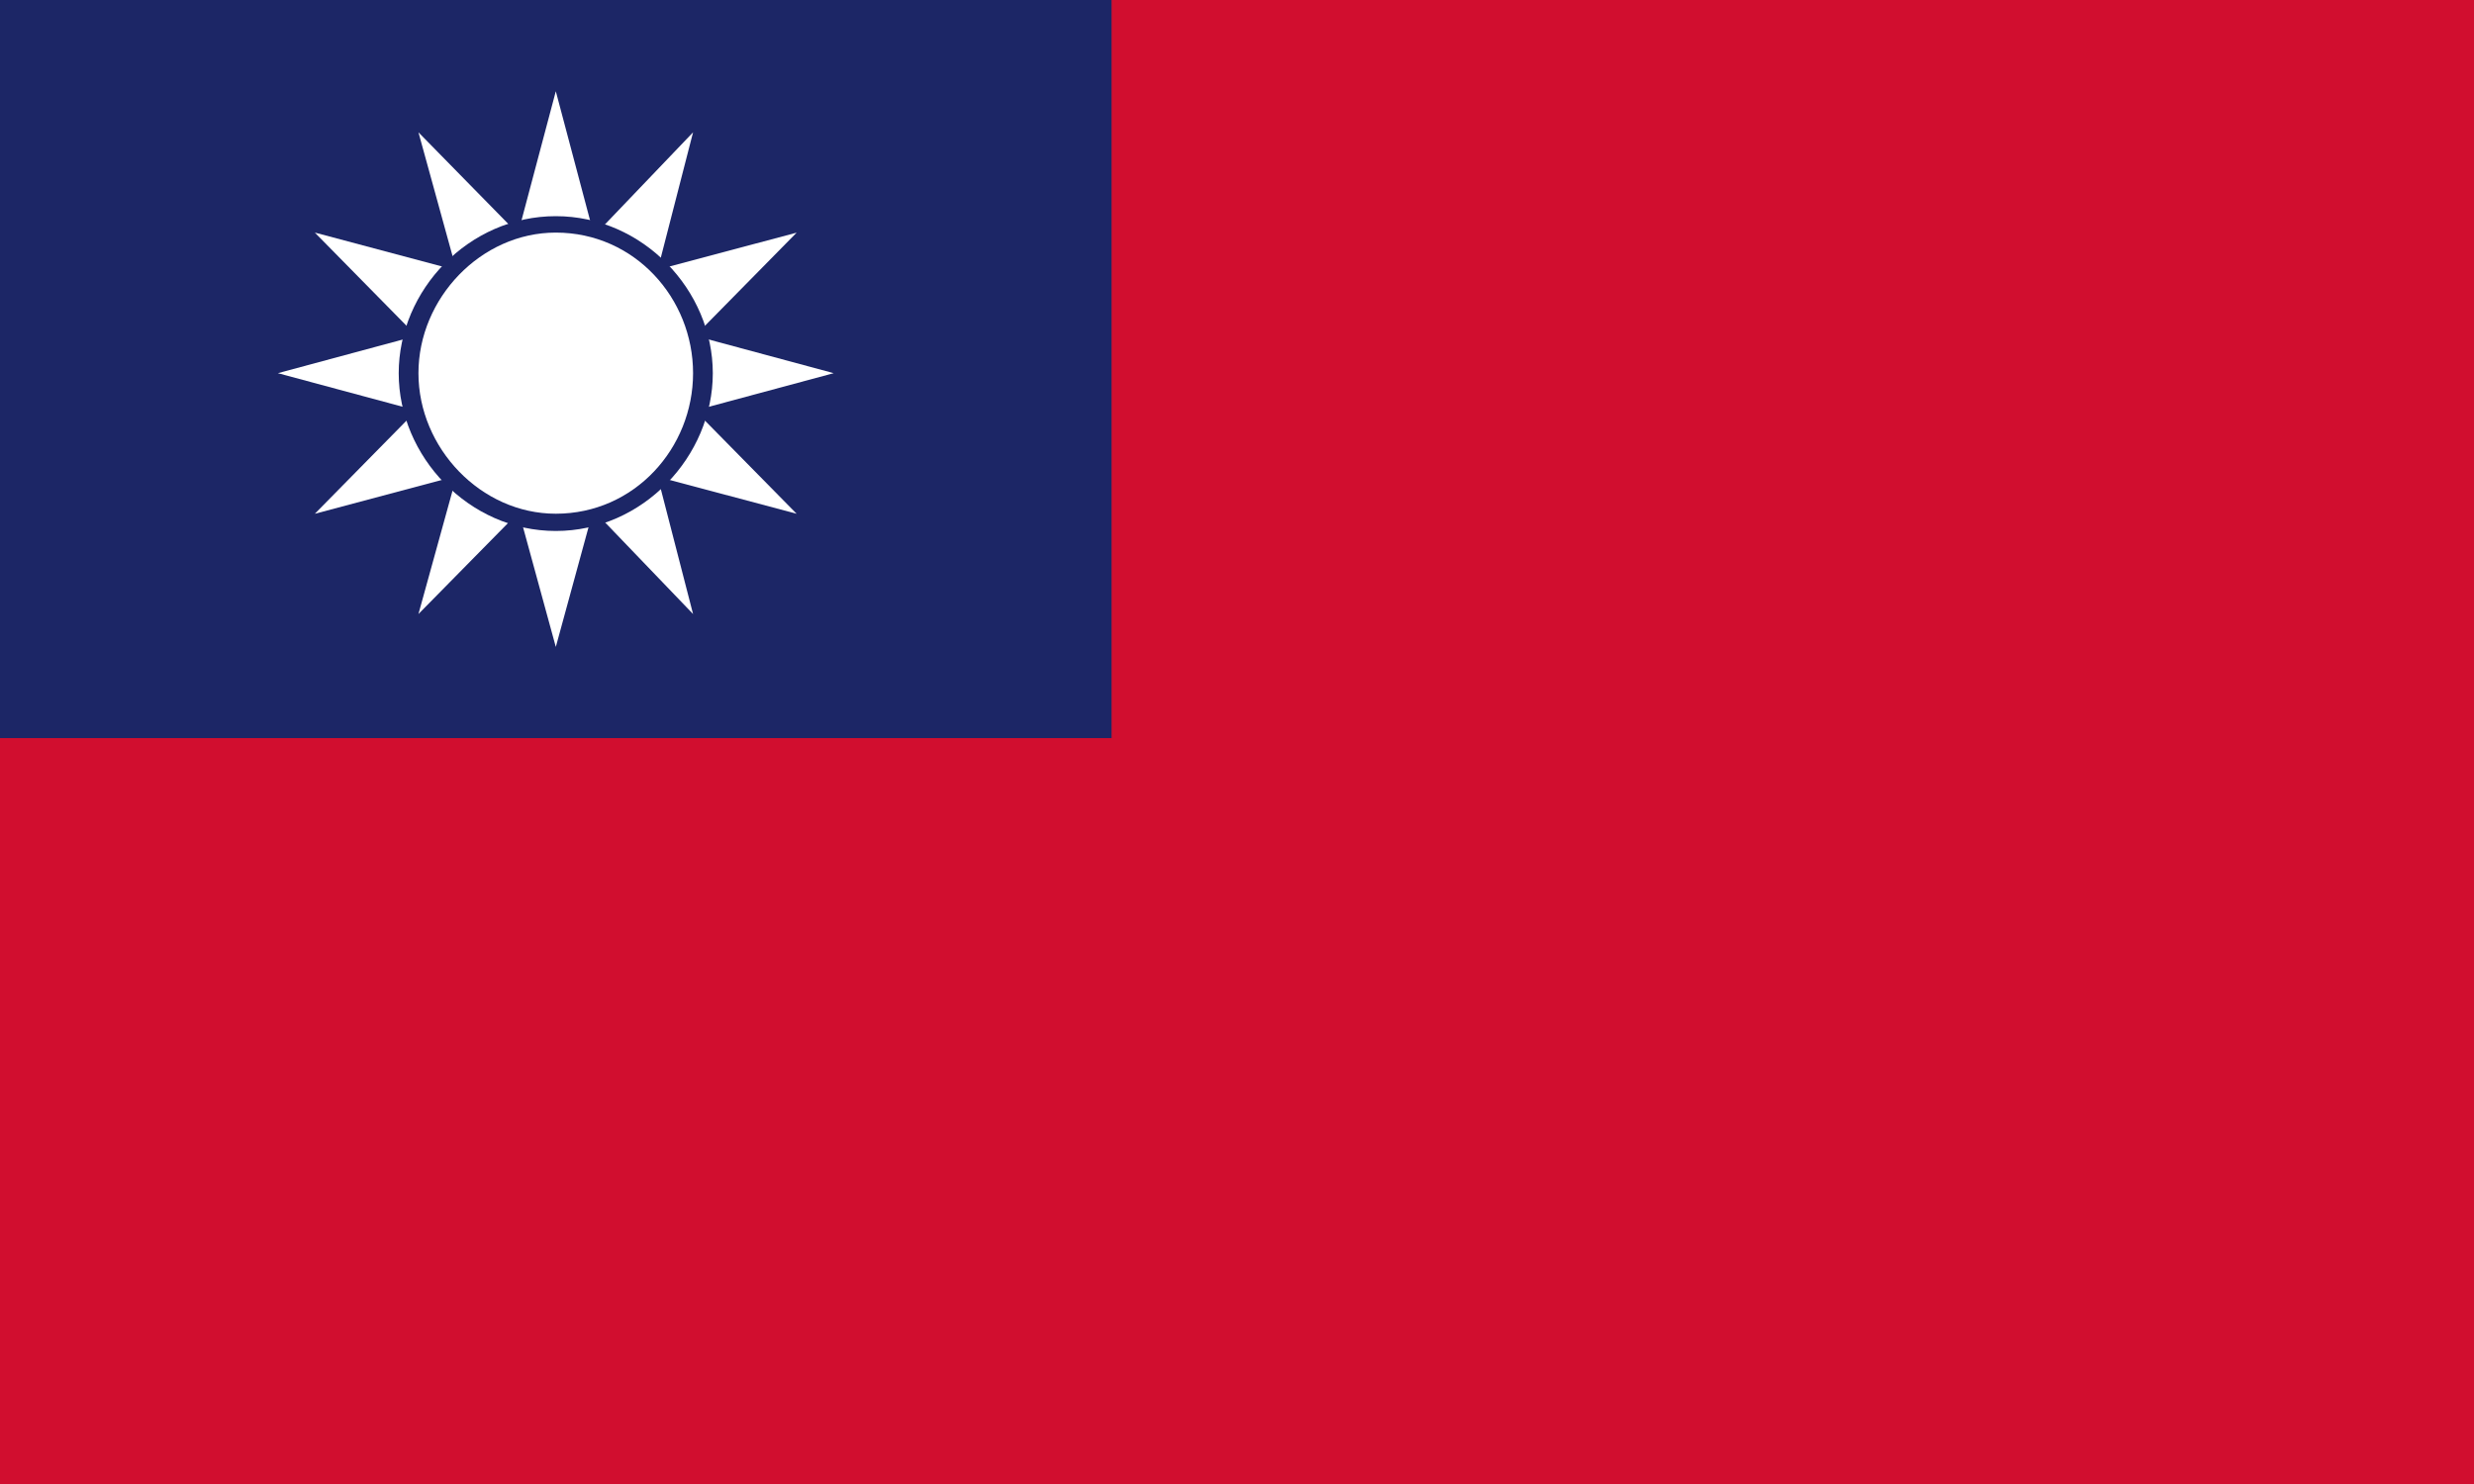 <?xml version="1.0" encoding="utf-8"?>
<!-- Generator: Adobe Illustrator 15.1.0, SVG Export Plug-In . SVG Version: 6.00 Build 0)  -->
<!DOCTYPE svg PUBLIC "-//W3C//DTD SVG 1.1//EN" "http://www.w3.org/Graphics/SVG/1.1/DTD/svg11.dtd">
<svg version="1.1" id="圖層_2" xmlns="http://www.w3.org/2000/svg" xmlns:xlink="http://www.w3.org/1999/xlink" x="0px" y="0px"
	 width="50px" height="30px" viewBox="0 0 50 30" enable-background="new 0 0 50 30" xml:space="preserve">
<rect x="0" y="0" width="50" height="30" fill="#808080" stroke="none"/>
<g>
	<g>
		<defs>
			<rect id="SVGID_1_" width="51.296" height="30.011"/>
		</defs>
		<clipPath id="SVGID_2_">
			<use xlink:href="#SVGID_1_"  overflow="visible"/>
		</clipPath>
		<rect clip-path="url(#SVGID_2_)" fill="#D10E2F" width="51.296" height="30.011"/>
		<rect clip-path="url(#SVGID_2_)" fill="#1C2666" width="22.465" height="14.921"/>
		<path clip-path="url(#SVGID_2_)" fill="#FFFFFF" d="M12.745,7.544l-1.512,5.534L9.719,7.544l1.514-5.699 M11.233,9.056
			l5.616-1.512l-5.616-1.514L5.616,7.544"/>
		<path clip-path="url(#SVGID_2_)" fill="#FFFFFF" d="M12.579,8.225l-4.122,4.188l1.529-5.534l4.021-4.204 M10.484,8.891
			l5.616,1.495l-4.121-4.188L6.363,4.702"/>
		<path clip-path="url(#SVGID_2_)" fill="#FFFFFF" d="M11.979,8.891l-5.616,1.495l4.121-4.188l5.616-1.495 M9.986,8.225l4.021,4.188
			l-1.428-5.534L8.457,2.675"/>
		<g clip-path="url(#SVGID_2_)">
			<defs>
				<rect id="SVGID_3_" width="51.296" height="30.011"/>
			</defs>
			<clipPath id="SVGID_4_">
				<use xlink:href="#SVGID_3_"  overflow="visible"/>
			</clipPath>
			<path clip-path="url(#SVGID_4_)" fill="#1C2666" d="M11.233,4.37c1.761,0,3.173,1.498,3.173,3.175
				c0,1.679-1.413,3.189-3.173,3.189c-1.762,0-3.175-1.511-3.175-3.189C8.058,5.867,9.471,4.37,11.233,4.37"/>
			<path clip-path="url(#SVGID_4_)" fill="#FFFFFF" d="M11.233,4.702c1.594,0,2.774,1.329,2.774,2.842
				c0,1.512-1.18,2.841-2.774,2.841c-1.514,0-2.776-1.329-2.776-2.841C8.457,6.031,9.719,4.702,11.233,4.702"/>
		</g>
	</g>
</g>
</svg>
